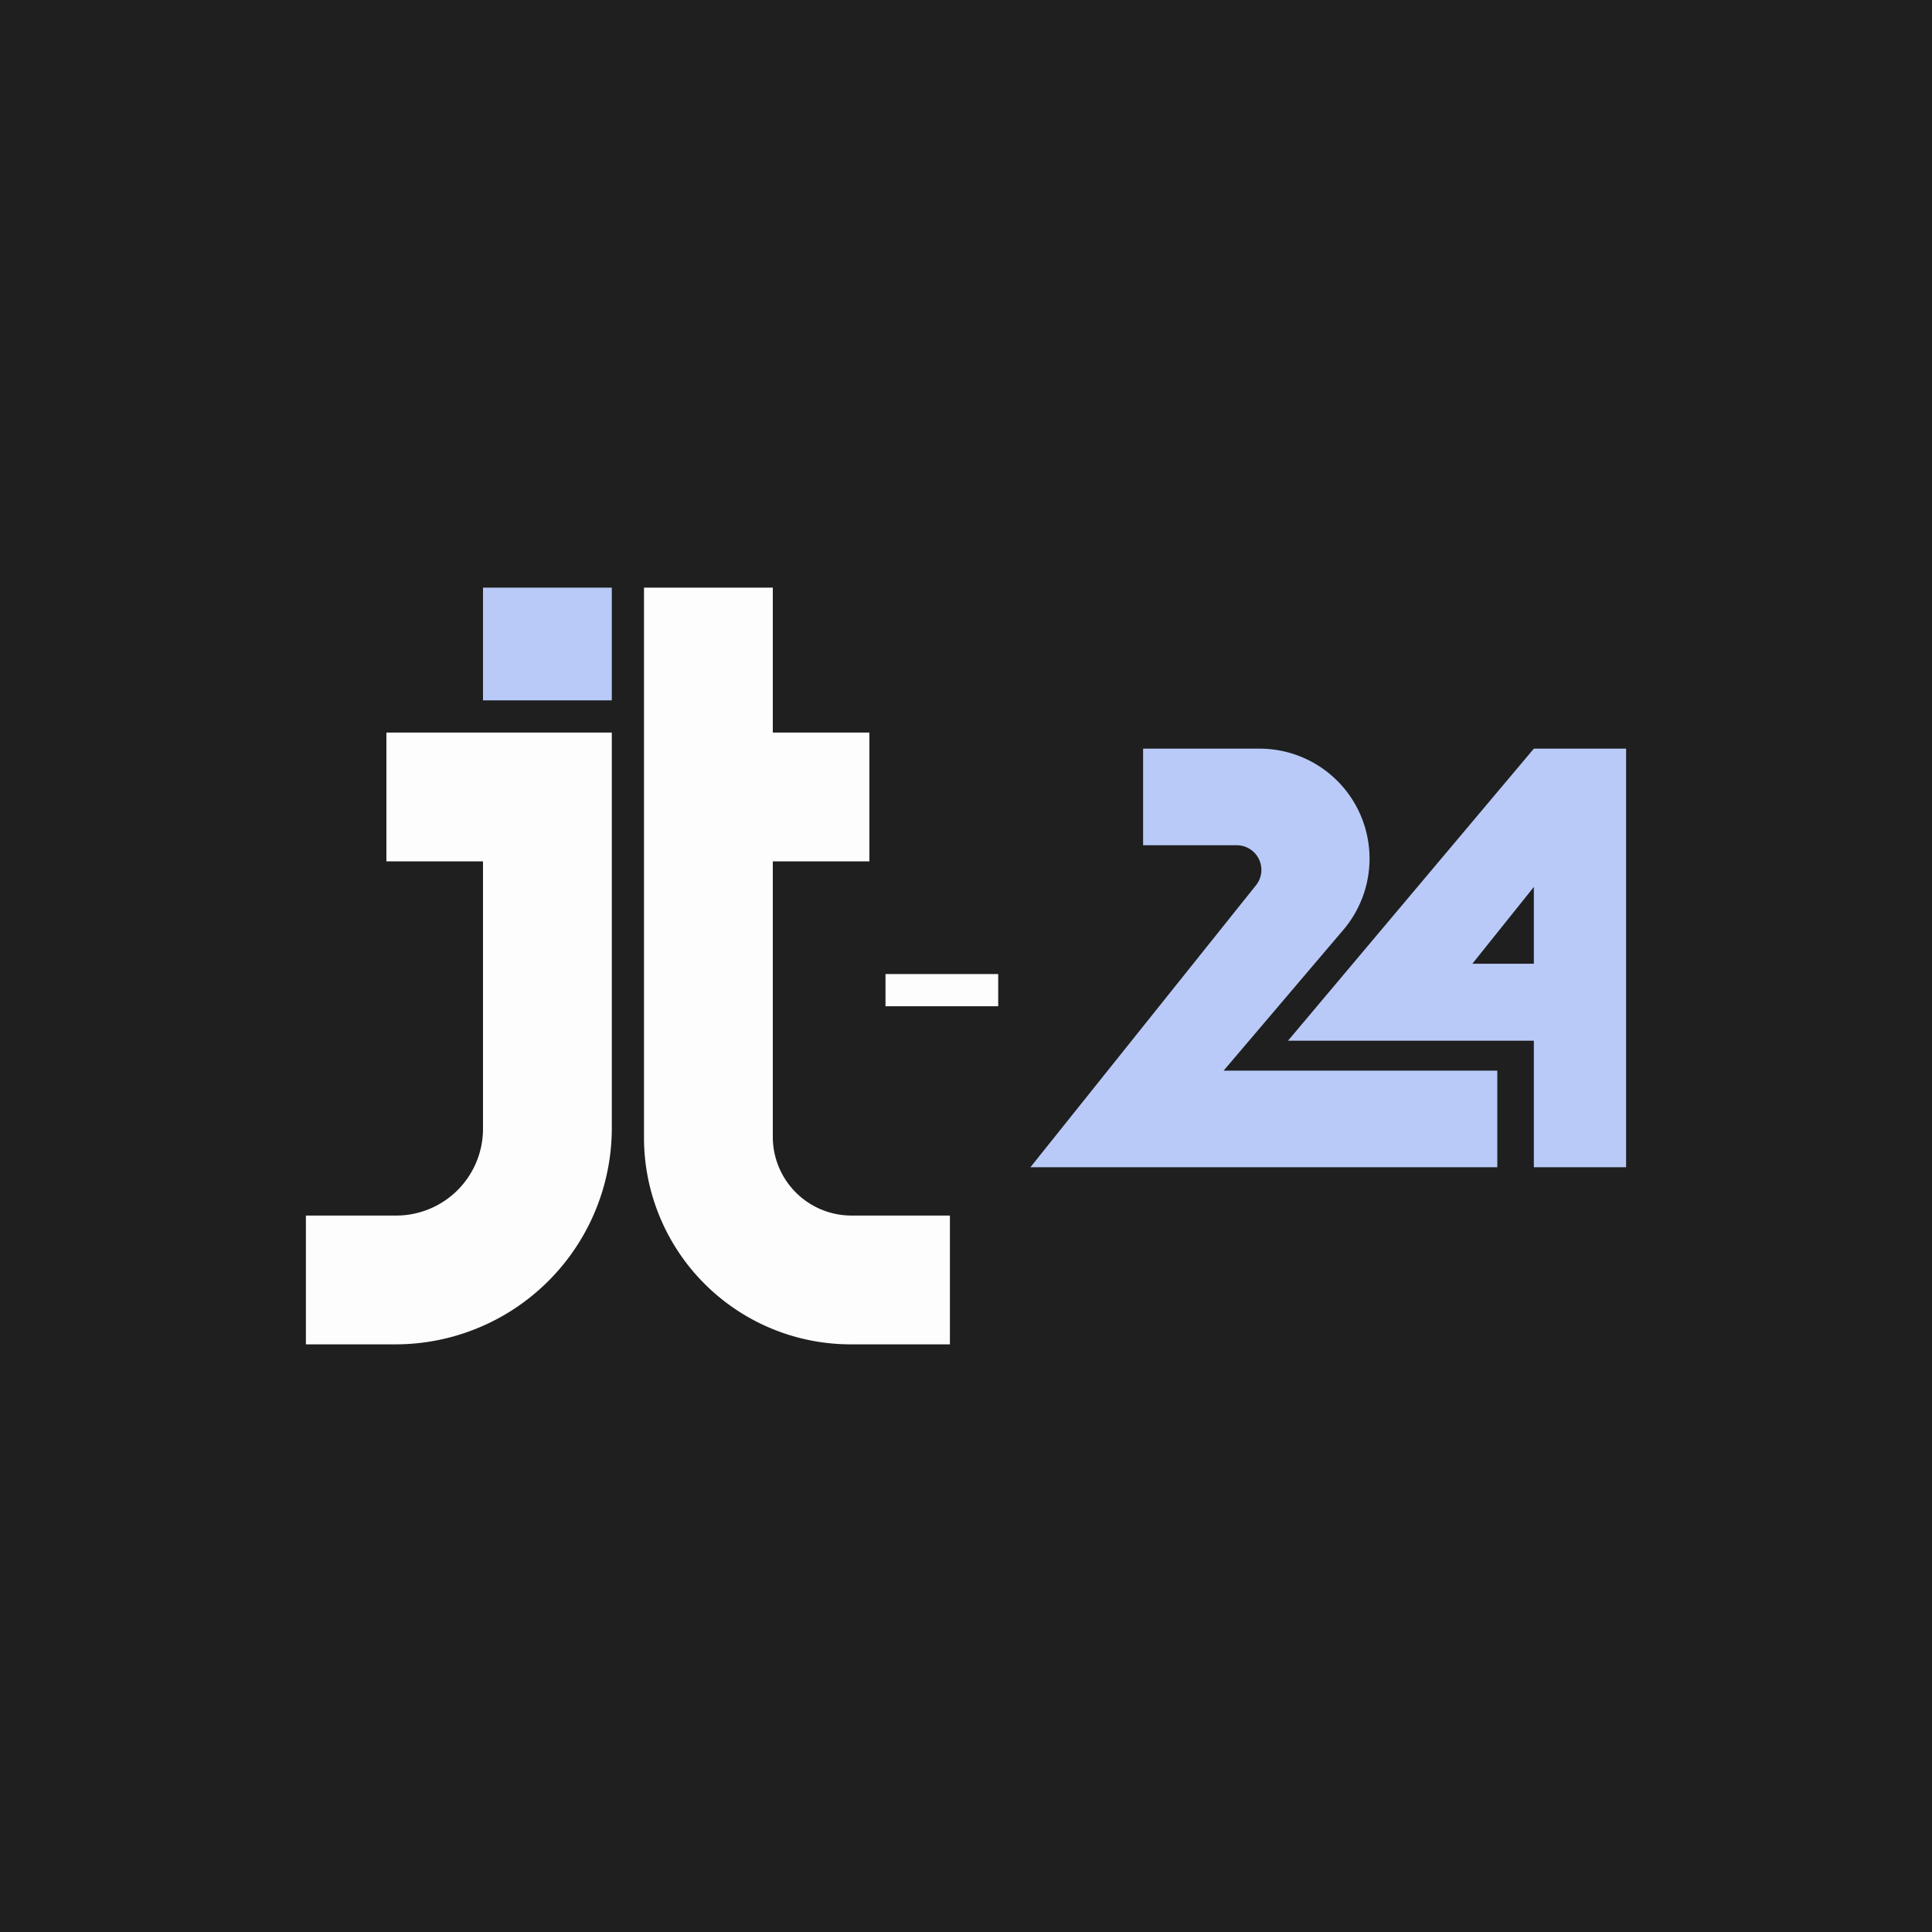 <?xml version="1.0" encoding="utf-8"?>
<svg xmlns="http://www.w3.org/2000/svg" data-name="Layer 1" id="Layer_1" viewBox="0 0 120 120">
  <defs>
    <style>.cls-1{fill:#1f1f1f;}.cls-2{fill:#b9caf8;}.cls-3{fill:#fdfdfd;}</style>
  </defs>
  <rect class="cls-1" height="127" width="125" x="-2.5" y="-3.5"/>
  <path class="cls-2" d="M71,46.5v6h5.83A1.53,1.53,0,0,1,78,55L64,72.5H93v-6H76l7.45-8.76a6.83,6.83,0,0,0-5.2-11.24Z"/>
  <path class="cls-2" d="M95.27,46.5,80,64.64H95.27V72.5H101v-26Zm0,13.36H91.45l3.82-4.77Z"/>
  <rect class="cls-3" height="2" width="7" x="55" y="60.5"/>
  <rect class="cls-2" height="7" width="8" x="30" y="36.5"/>
  <path class="cls-3" d="M59,75.5v8H52.83A12.84,12.84,0,0,1,40,70.67V36.5h8v9h6v8H48V70.61a4.89,4.89,0,0,0,4.89,4.89Z"/>
  <path class="cls-3" d="M38,45.5V70.06A13.44,13.44,0,0,1,24.56,83.5H19v-8h5.61A5.39,5.39,0,0,0,30,70.11V53.5H24v-8Z"/>
</svg>